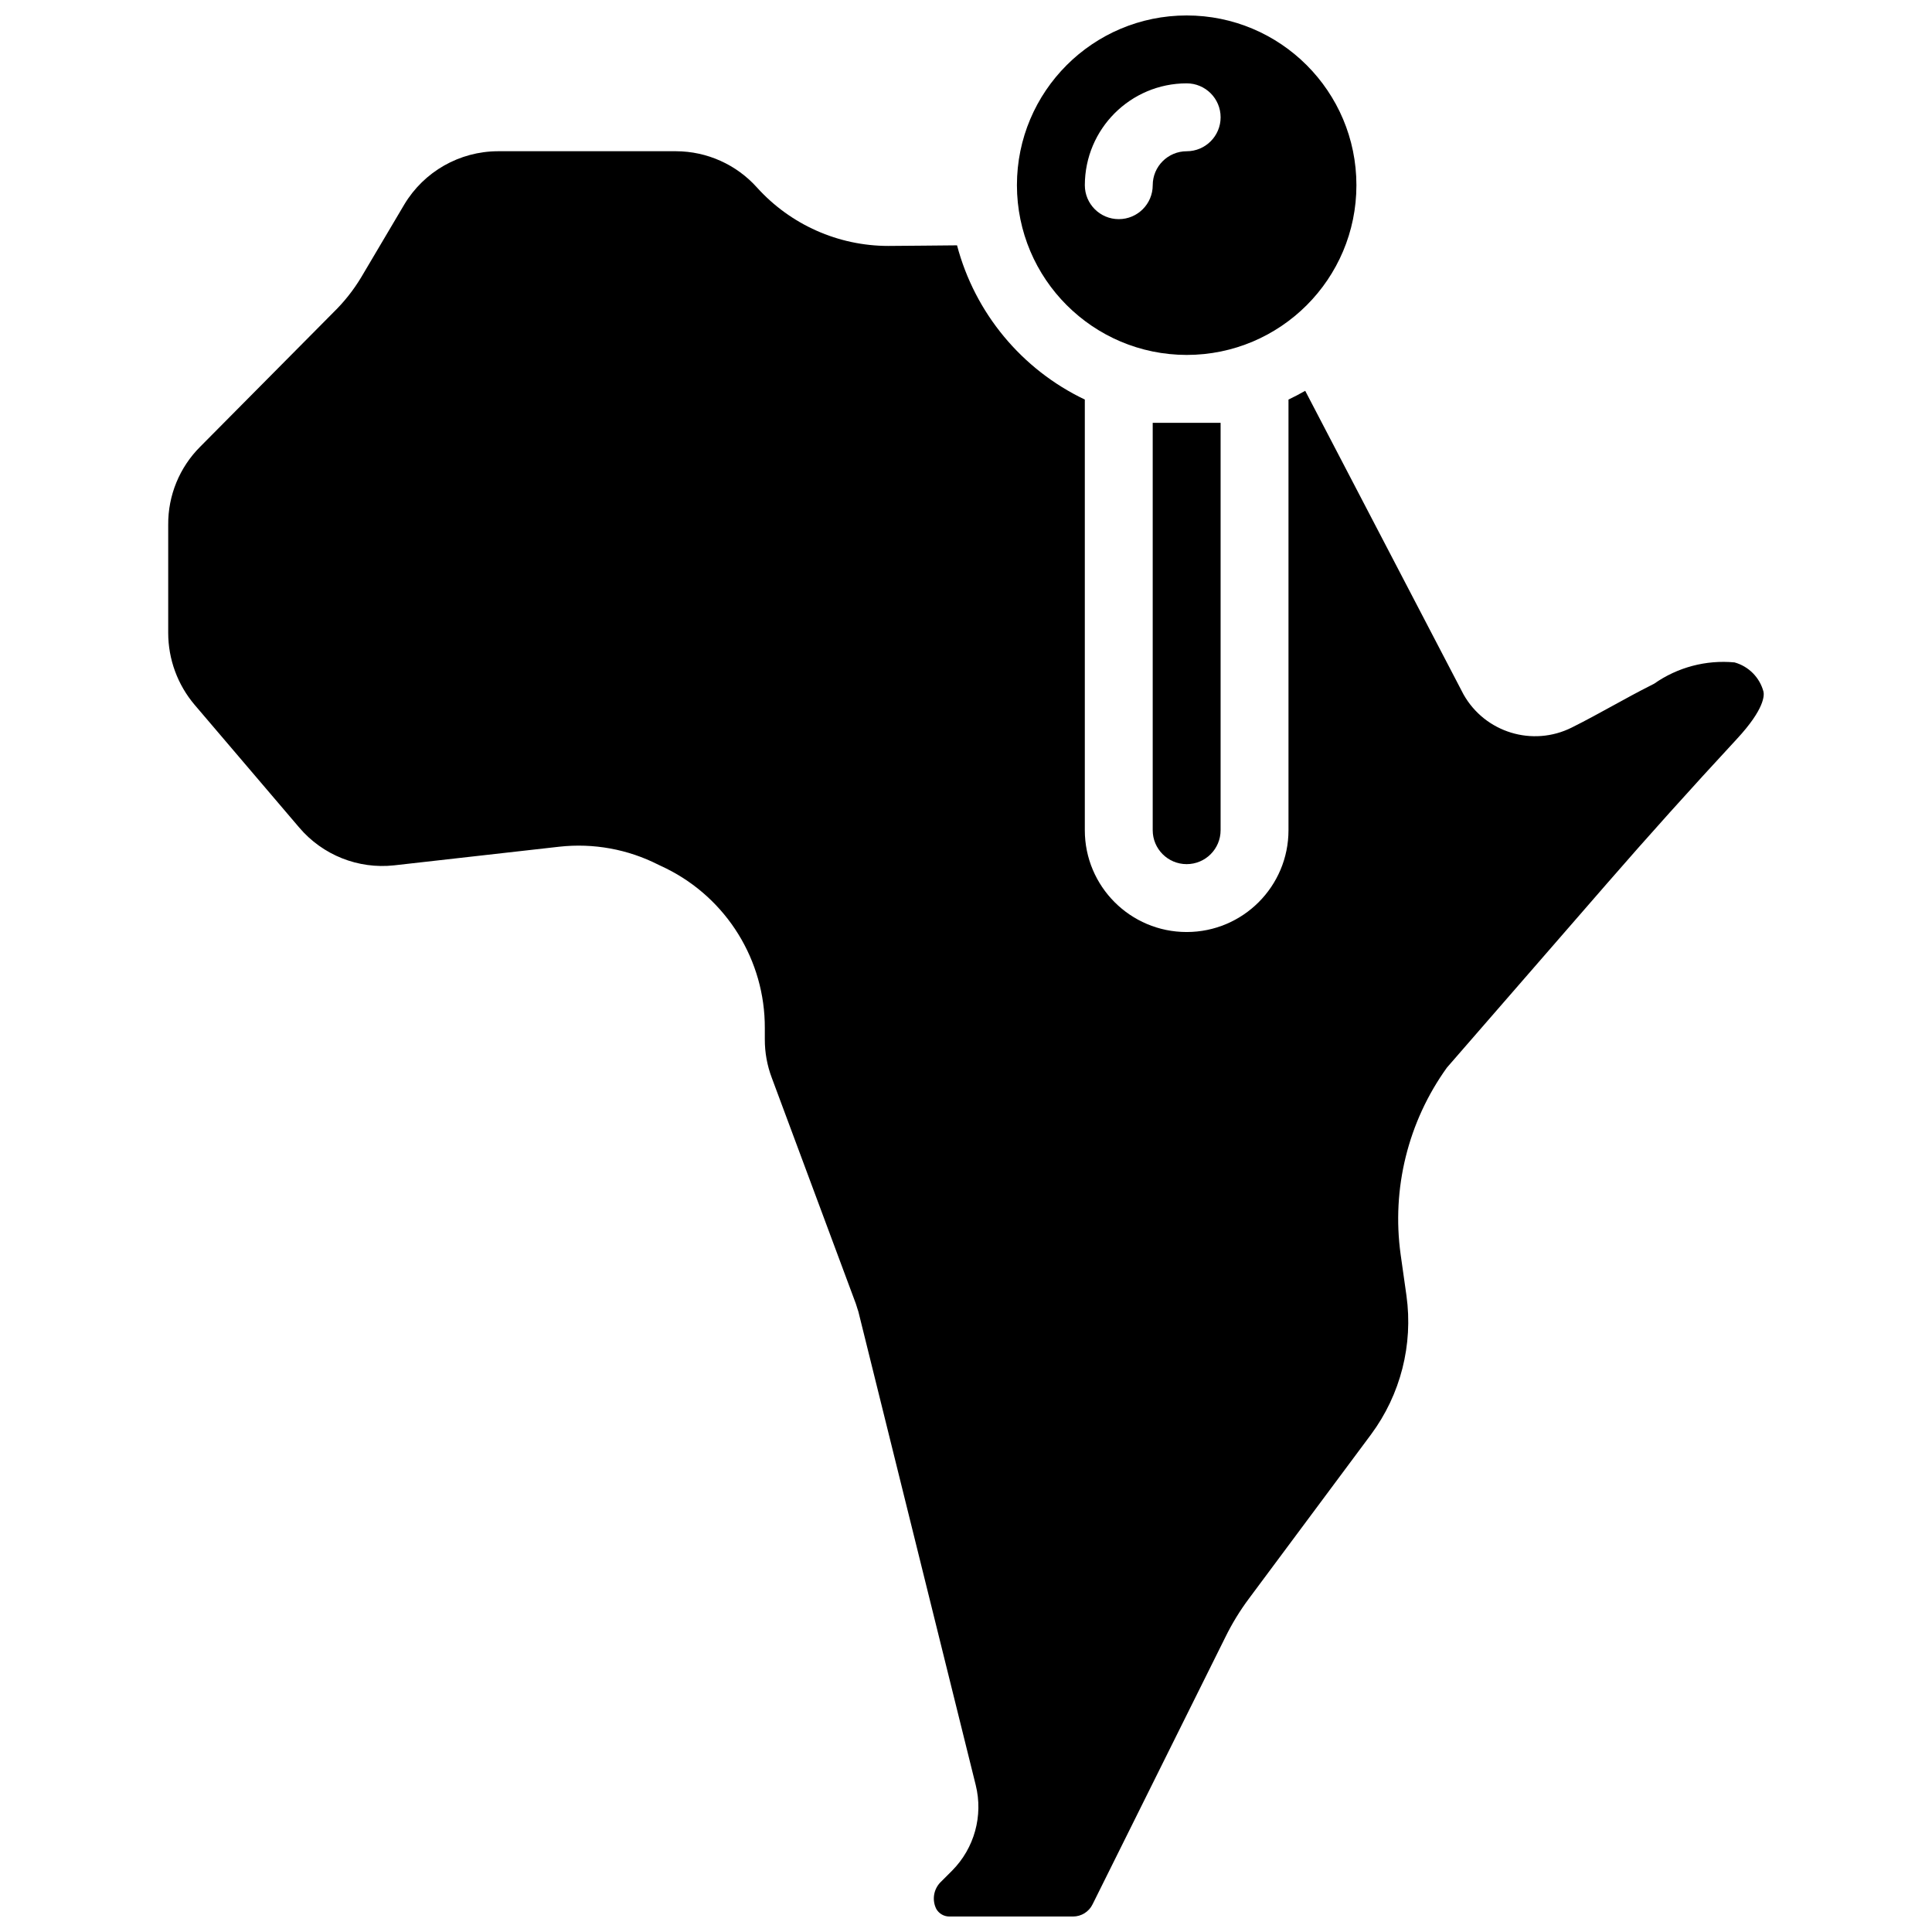 <?xml version="1.0" encoding="UTF-8"?>
<!-- Uploaded to: ICON Repo, www.svgrepo.com, Generator: ICON Repo Mixer Tools -->
<svg width="800px" height="800px" version="1.1" viewBox="144 144 512 512" xmlns="http://www.w3.org/2000/svg">
 <defs>
  <clipPath id="b">
   <path d="m413 148.09h91v90.906h-91z"/>
  </clipPath>
  <clipPath id="a">
   <path d="m188 184h424v467.9h-424z"/>
  </clipPath>
 </defs>
 <g clip-path="url(#b)">
  <path d="m458.48 238.06c24.844 0 44.984-20.137 44.984-44.98s-20.141-44.984-44.984-44.984-44.984 20.141-44.984 44.984c0.031 24.828 20.152 44.953 44.984 44.98zm0-71.973c4.969 0 8.996 4.027 8.996 8.996s-4.027 9-8.996 9c-4.965 0.004-8.992 4.027-8.996 8.996 0 4.969-4.027 8.996-8.996 8.996s-8.996-4.027-8.996-8.996c0.016-14.902 12.09-26.977 26.988-26.992z"/>
 </g>
 <path d="m449.48 364.01c0 4.969 4.027 8.996 8.996 8.996s8.996-4.027 8.996-8.996v-107.96h-17.992z"/>
 <g clip-path="url(#a)">
  <path d="m611.34 327.29c-1.008-3.758-3.922-6.703-7.672-7.746-7.551-0.711-15.109 1.293-21.312 5.652l-0.977 0.5c-3.328 1.676-6.633 3.492-9.926 5.301-3.629 1.992-7.25 3.981-10.887 5.793-10.379 5.211-23.02 1.352-28.719-8.766l-41.953-80.453c-1.441 0.832-2.922 1.594-4.43 2.316v114.12c0 14.906-12.082 26.988-26.988 26.988s-26.988-12.082-26.988-26.988v-114.12c-16.746-7.988-29.129-22.938-33.863-40.871-0.281 0.023-18.203 0.16-18.203 0.16-13.27-0.004-25.918-5.629-34.809-15.48-5.465-6.094-13.254-9.59-21.438-9.617h-47.23c-10.18 0.035-19.594 5.398-24.812 14.133l-11.438 19.324c-2.031 3.367-4.481 6.461-7.293 9.207l-35.344 35.641c-5.481 5.473-8.535 12.914-8.48 20.656v28.699c0.008 6.965 2.477 13.703 6.977 19.02l27.734 32.539c6.207 7.316 15.637 11.074 25.172 10.027l43.781-4.941c9.027-0.996 18.152 0.664 26.25 4.785l2.074 0.988c16.059 7.973 26.188 24.375 26.121 42.305v2.969c-0.012 3.473 0.609 6.922 1.836 10.172l22.297 59.918c0.098 0.262 0.414 1.27 0.484 1.535 0.109 0.285 0.199 0.578 0.262 0.879l31.016 125.14c2.012 8.121-0.355 16.707-6.246 22.648l-3.156 3.152c-1.785 1.875-2.211 4.66-1.07 6.981 0.699 1.254 2.019 2.031 3.453 2.039h32.805c2.211 0 4.231-1.266 5.191-3.258l35.16-70.738c1.785-3.648 3.91-7.117 6.344-10.363l32.262-43.367c7.84-10.57 11.215-23.797 9.402-36.828l-1.539-10.883c-2.426-17.473 1.969-35.211 12.266-49.535l42.496-48.879c10.816-12.441 22.055-24.945 34.363-38.234 7.394-7.977 7.246-11.602 7.027-12.523z"/>
 </g>
</svg>